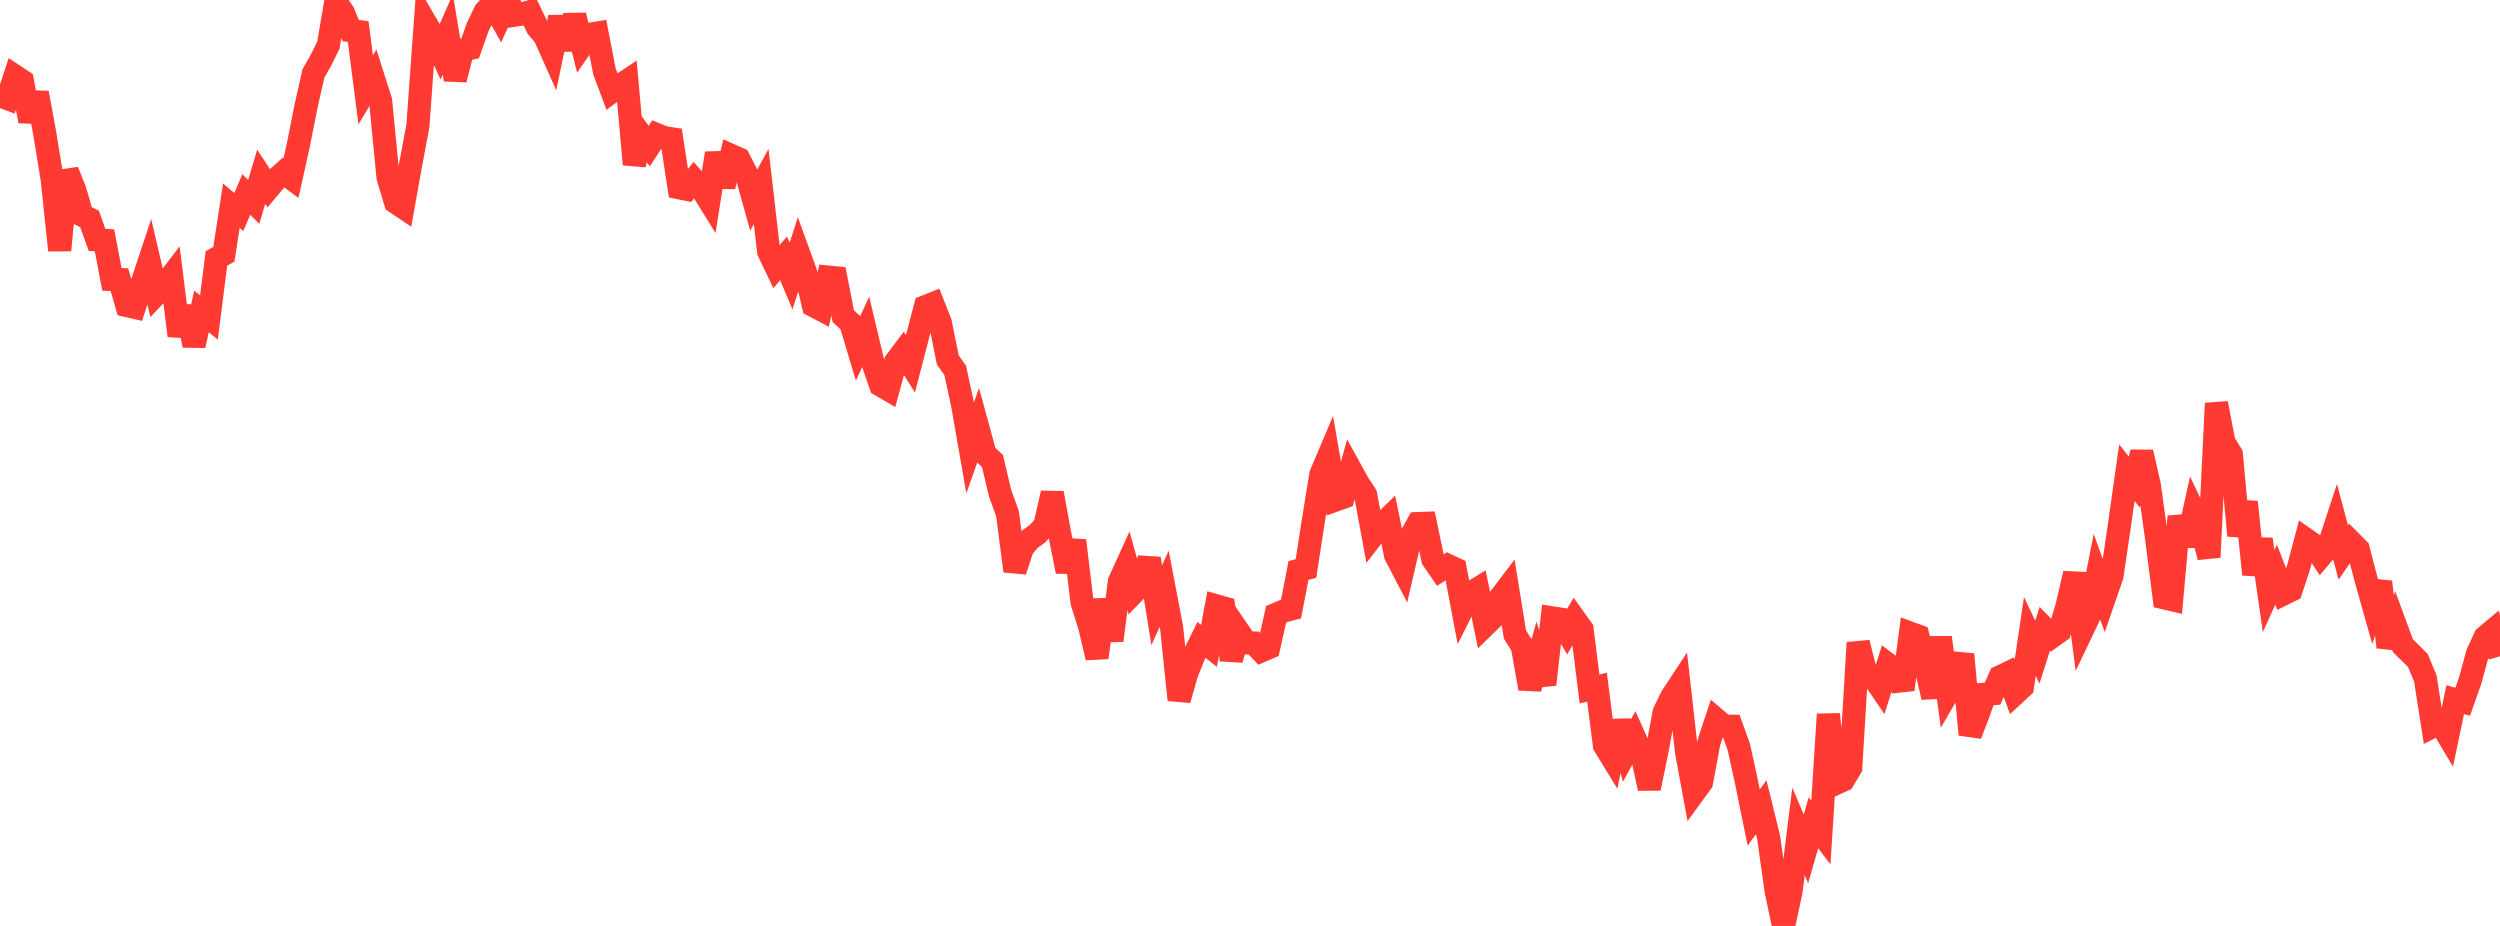<?xml version="1.0" standalone="no"?>
<!DOCTYPE svg PUBLIC "-//W3C//DTD SVG 1.1//EN" "http://www.w3.org/Graphics/SVG/1.1/DTD/svg11.dtd">

<svg width="135" height="50" viewBox="0 0 135 50" preserveAspectRatio="none" 
  xmlns="http://www.w3.org/2000/svg"
  xmlns:xlink="http://www.w3.org/1999/xlink">


<polyline points="0.0, 5.169 0.403, 5.322 0.806, 4.111 1.209, 4.377 1.612, 6.543 2.015, 5.019 2.418, 7.213 2.821, 9.695 3.224, 13.513 3.627, 9.244 4.03, 10.245 4.433, 11.622 4.836, 11.826 5.239, 12.951 5.642, 12.976 6.045, 15.089 6.448, 15.099 6.851, 16.498 7.254, 16.59 7.657, 15.34 8.06, 14.127 8.463, 15.85 8.866, 15.423 9.269, 14.895 9.672, 18.126 10.075, 16.559 10.478, 18.659 10.881, 16.814 11.284, 17.142 11.687, 13.956 12.09, 13.73 12.493, 11.107 12.896, 11.449 13.299, 10.501 13.701, 10.902 14.104, 9.546 14.507, 10.156 14.91, 9.676 15.313, 9.315 15.716, 9.614 16.119, 7.79 16.522, 5.751 16.925, 3.967 17.328, 3.256 17.731, 2.442 18.134, 0.091 18.537, 0.68 18.94, 1.651 19.343, 1.702 19.746, 4.849 20.149, 4.178 20.552, 5.444 20.955, 9.578 21.358, 10.92 21.761, 11.19 22.164, 8.941 22.567, 6.784 22.97, 1.215 23.373, 1.901 23.776, 2.772 24.179, 1.857 24.582, 4.298 24.985, 2.705 25.388, 2.614 25.791, 1.474 26.194, 0.625 26.597, 0.189 27.0, 0.904 27.403, 0.0 27.806, 0.817 28.209, 0.754 28.612, 0.634 29.015, 1.472 29.418, 1.953 29.821, 2.857 30.224, 0.932 30.627, 2.657 31.03, 0.832 31.433, 2.433 31.836, 1.85 32.239, 1.786 32.642, 3.865 33.045, 4.936 33.448, 4.638 33.851, 4.371 34.254, 8.878 34.657, 7.34 35.06, 7.888 35.463, 7.269 35.866, 7.434 36.269, 7.496 36.672, 10.137 37.075, 10.219 37.478, 9.715 37.881, 10.177 38.284, 10.826 38.687, 8.278 39.09, 10.067 39.493, 8.4 39.896, 8.58 40.299, 9.365 40.701, 10.809 41.104, 10.071 41.507, 13.577 41.91, 14.424 42.313, 13.95 42.716, 14.912 43.119, 13.661 43.522, 14.775 43.925, 16.499 44.328, 16.712 44.731, 14.965 45.134, 15.005 45.537, 17.069 45.94, 17.448 46.343, 18.794 46.746, 17.922 47.149, 19.622 47.552, 20.795 47.955, 21.03 48.358, 19.542 48.761, 19.008 49.164, 19.643 49.567, 18.092 49.97, 16.561 50.373, 16.401 50.776, 17.421 51.179, 19.43 51.582, 20.006 51.985, 21.874 52.388, 24.185 52.791, 23.045 53.194, 24.521 53.597, 24.897 54.0, 26.621 54.403, 27.727 54.806, 30.833 55.209, 29.6 55.612, 29.114 56.015, 28.828 56.418, 28.399 56.821, 26.629 57.224, 28.82 57.627, 30.86 58.03, 29.19 58.433, 32.523 58.836, 33.809 59.239, 35.513 59.642, 32.387 60.045, 34.586 60.448, 31.403 60.851, 30.518 61.254, 31.961 61.657, 31.545 62.06, 30.164 62.463, 32.685 62.866, 31.793 63.269, 33.907 63.672, 37.793 64.075, 36.381 64.478, 35.366 64.881, 34.555 65.284, 34.874 65.687, 32.717 66.09, 32.832 66.493, 35.628 66.896, 34.125 67.299, 34.713 67.701, 34.724 68.104, 35.148 68.507, 34.975 68.91, 33.171 69.313, 32.999 69.716, 32.89 70.119, 30.804 70.522, 30.7 70.925, 28.092 71.328, 25.617 71.731, 24.665 72.134, 26.996 72.537, 26.85 72.94, 25.376 73.343, 26.108 73.746, 26.724 74.149, 28.911 74.552, 28.394 74.955, 28.004 75.358, 29.972 75.761, 30.745 76.164, 29.002 76.567, 28.275 76.97, 28.259 77.373, 30.199 77.776, 30.785 78.179, 30.532 78.582, 30.721 78.985, 32.85 79.388, 32.045 79.791, 31.797 80.194, 33.766 80.597, 33.373 81.0, 32.284 81.403, 31.754 81.806, 34.261 82.209, 34.908 82.612, 37.184 83.015, 35.731 83.418, 36.961 83.821, 33.364 84.224, 33.426 84.627, 34.108 85.03, 33.423 85.433, 33.986 85.836, 37.209 86.239, 37.106 86.642, 40.255 87.045, 40.915 87.448, 38.943 87.851, 40.531 88.254, 39.801 88.657, 40.704 89.06, 42.571 89.463, 40.614 89.866, 38.458 90.269, 37.636 90.672, 37.023 91.075, 40.614 91.478, 42.798 91.881, 42.246 92.284, 40.08 92.687, 38.863 93.09, 39.209 93.493, 39.216 93.896, 40.338 94.299, 42.176 94.701, 44.145 95.104, 43.589 95.507, 45.225 95.91, 48.104 96.313, 50.0 96.716, 48.124 97.119, 44.899 97.522, 45.836 97.925, 44.427 98.328, 44.96 98.731, 38.572 99.134, 42.305 99.537, 42.123 99.94, 41.456 100.343, 34.707 100.746, 36.309 101.149, 36.557 101.552, 37.147 101.955, 35.876 102.358, 36.177 102.761, 37.229 103.164, 34.195 103.567, 34.343 103.97, 35.926 104.373, 37.651 104.776, 34.426 105.179, 37.407 105.582, 36.711 105.985, 35.337 106.388, 39.667 106.791, 38.637 107.194, 37.489 107.597, 37.459 108.0, 36.552 108.403, 36.358 108.806, 37.465 109.209, 37.091 109.612, 34.366 110.015, 35.218 110.418, 33.954 110.821, 34.369 111.224, 34.081 111.627, 32.707 112.03, 30.968 112.433, 34.054 112.836, 33.21 113.239, 31.158 113.642, 32.265 114.045, 31.104 114.448, 28.367 114.851, 25.525 115.254, 26.031 115.657, 24.422 116.06, 26.194 116.463, 29.105 116.866, 32.282 117.269, 32.377 117.672, 27.891 118.075, 29.452 118.478, 27.648 118.881, 28.505 119.284, 30.091 119.687, 21.778 120.09, 23.88 120.493, 24.544 120.896, 28.923 121.299, 27.11 121.701, 31.019 122.104, 29.123 122.507, 31.921 122.91, 31.028 123.313, 32.069 123.716, 31.87 124.119, 30.649 124.522, 29.128 124.925, 29.41 125.328, 30.022 125.731, 29.546 126.134, 28.323 126.537, 29.833 126.94, 29.251 127.343, 29.657 127.746, 31.21 128.149, 32.641 128.552, 31.421 128.955, 34.944 129.358, 33.782 129.761, 34.872 130.164, 35.267 130.567, 35.667 130.97, 36.645 131.373, 39.228 131.776, 39.025 132.179, 39.703 132.582, 37.782 132.985, 37.894 133.388, 36.755 133.791, 35.277 134.194, 34.404 134.597, 34.066 135.0, 35.439" fill="none" stroke="#ff3a33" stroke-width="1.25"/>

</svg>